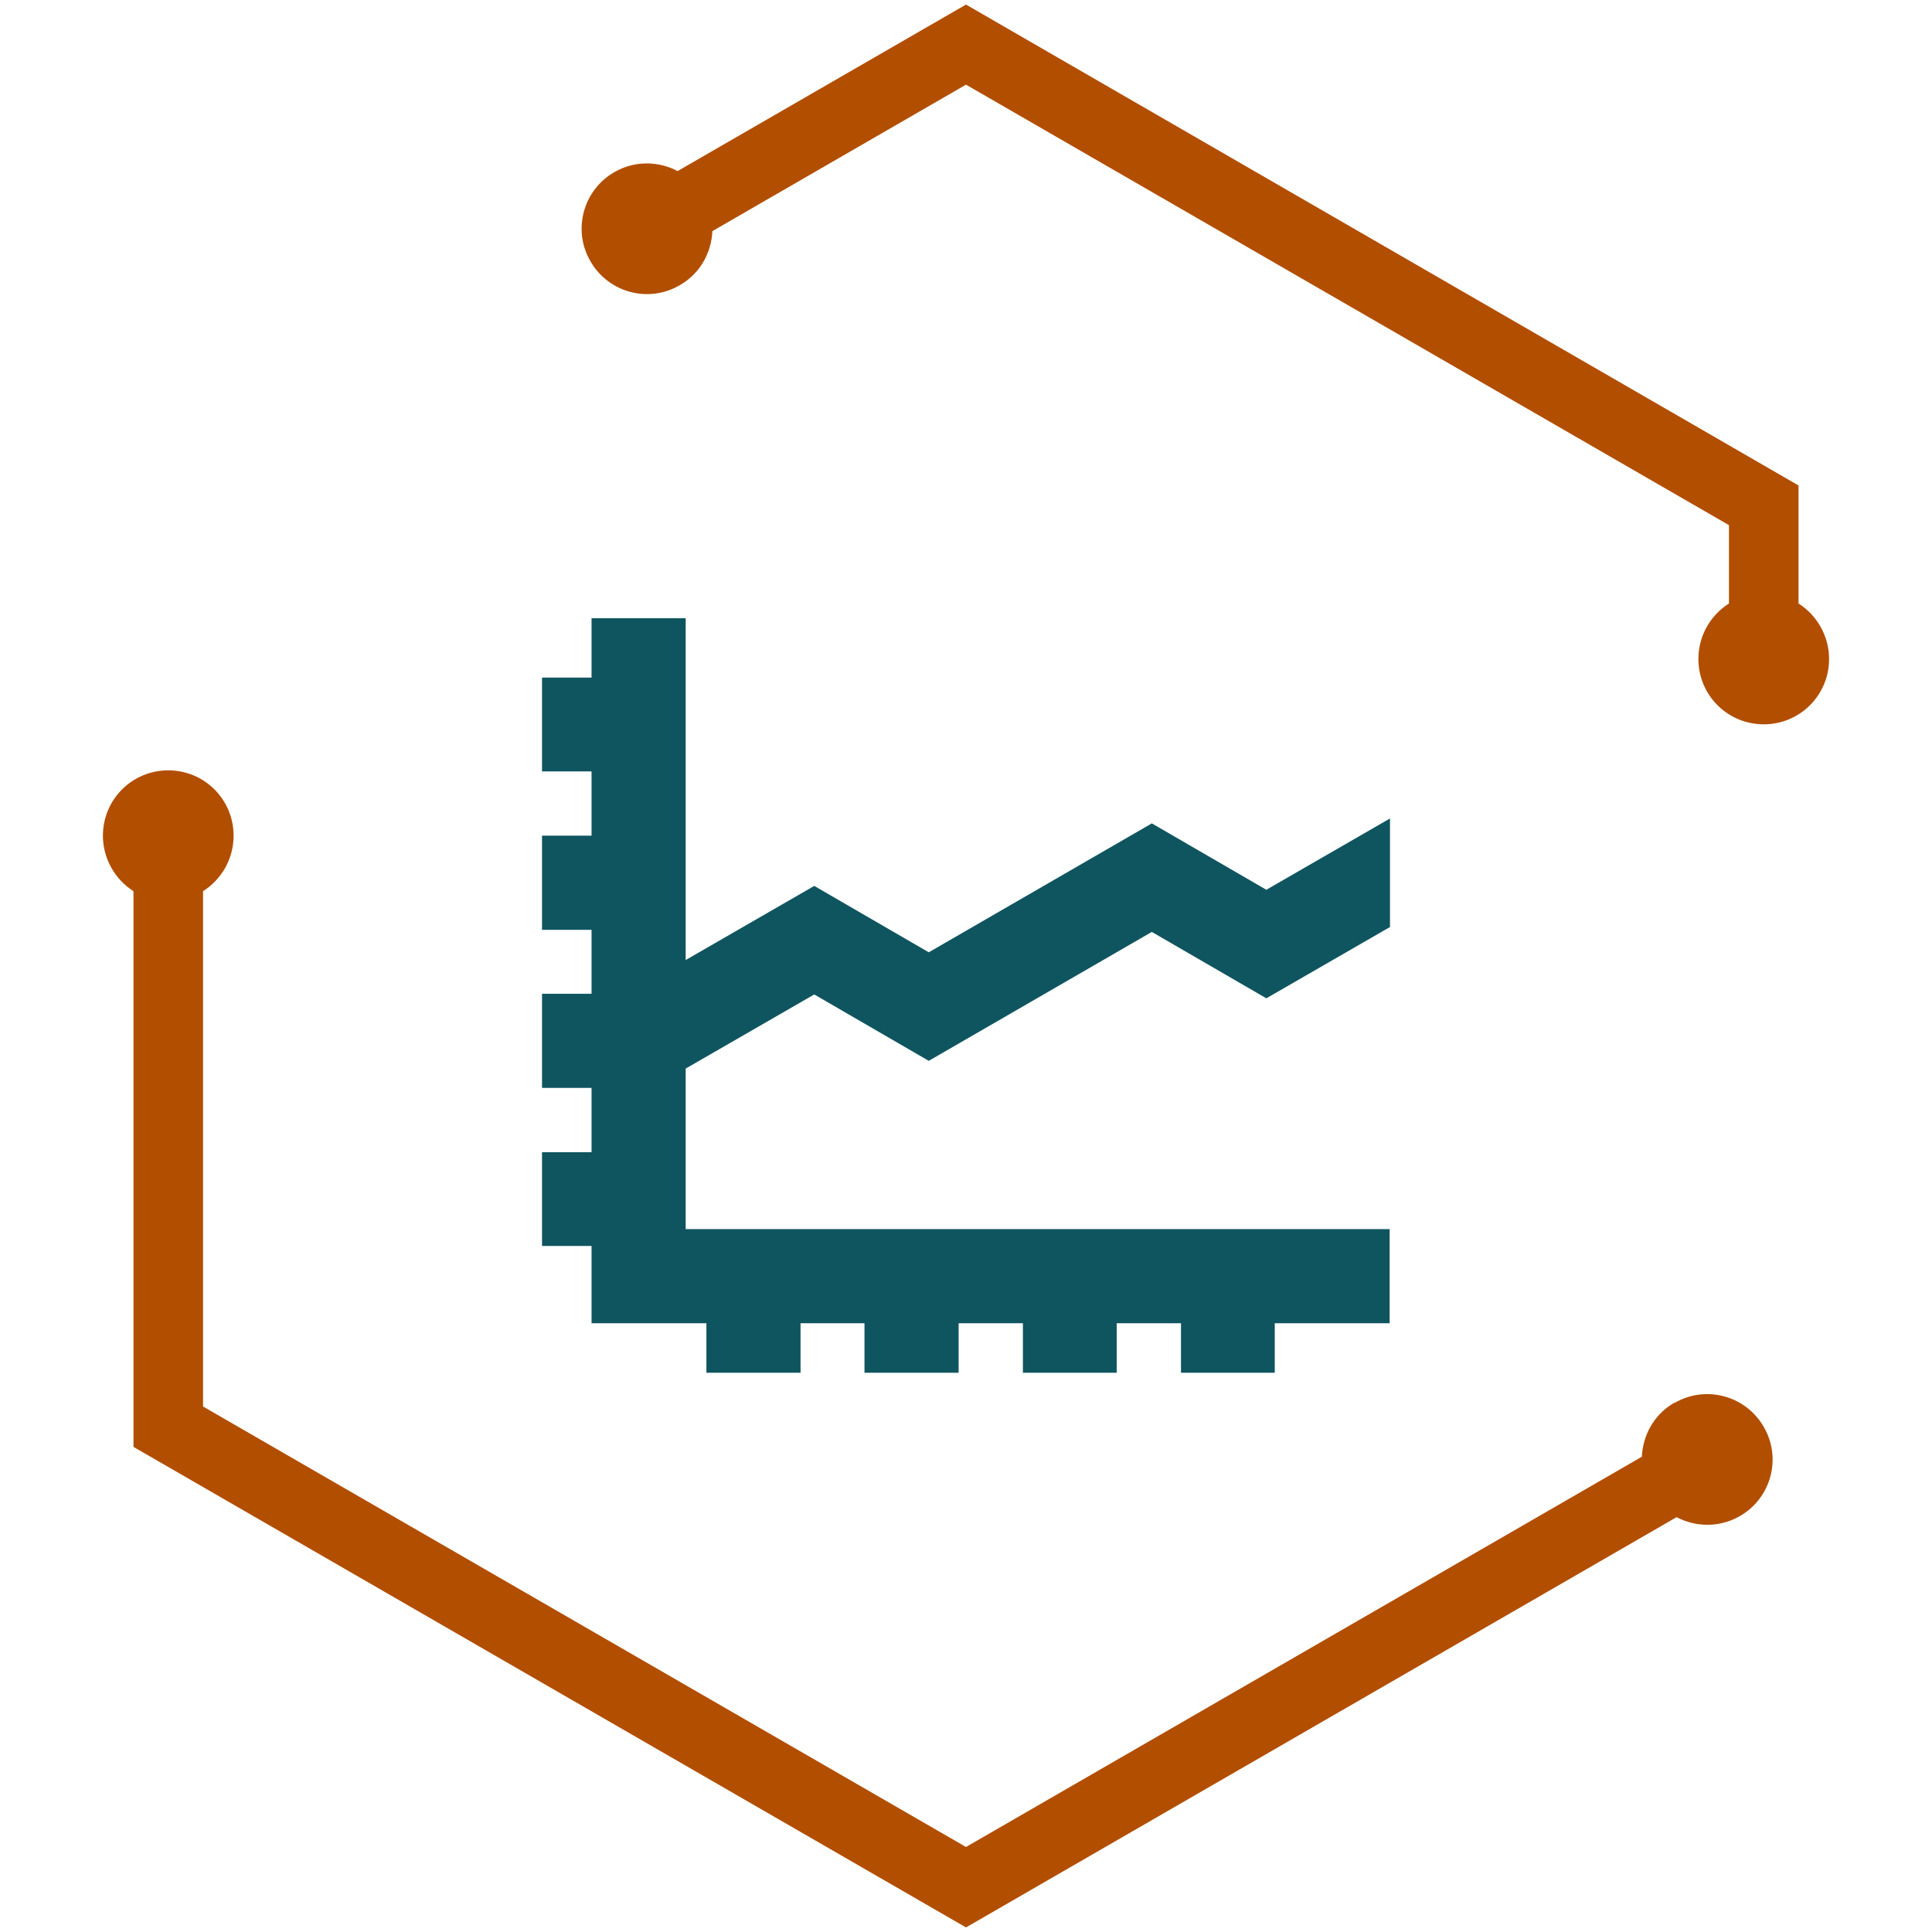 <?xml version="1.0" encoding="UTF-8"?>
<svg id="Icons" xmlns="http://www.w3.org/2000/svg" viewBox="0 0 55 55">
  <defs>
    <style>
      .cls-1 {
        fill: #b24e00;
      }

      .cls-2 {
        fill: #0f555f;
      }
    </style>
  </defs>
  <g>
    <path class="cls-1" d="M51.2,17.19v-3.37L27.5.13l-8.21,4.74c-.55-.29-1.23-.3-1.8.03-.89.51-1.2,1.65-.68,2.54.51.89,1.65,1.2,2.54.68.58-.33.9-.92.93-1.54l7.22-4.17,21.72,12.54v2.23c-.52.33-.87.91-.87,1.58,0,1.03.83,1.86,1.86,1.86s1.86-.83,1.86-1.86c0-.66-.35-1.25-.87-1.58Z"/>
    <path class="cls-1" d="M47.67,39.93c-.58.33-.9.92-.93,1.54l-19.24,11.11-21.72-12.54v-14.67c.52-.33.87-.91.87-1.58,0-1.03-.83-1.86-1.86-1.86s-1.86.83-1.86,1.86c0,.66.35,1.25.87,1.58v15.82l23.7,13.68,20.23-11.68c.55.29,1.23.3,1.8-.03.89-.51,1.2-1.65.68-2.54-.51-.89-1.65-1.2-2.54-.68Z"/>
  </g>
  <polygon class="cls-2" points="23.18 28.31 26.44 30.2 32.79 26.53 36.05 28.42 39.57 26.39 39.57 23.3 36.05 25.33 32.79 23.44 26.44 27.11 23.18 25.22 19.52 27.33 19.52 17.6 16.84 17.6 16.84 19.29 15.43 19.29 15.43 21.96 16.84 21.96 16.84 23.79 15.43 23.79 15.43 26.47 16.84 26.47 16.84 28.29 15.43 28.29 15.43 30.97 16.84 30.97 16.84 32.8 15.43 32.8 15.43 35.47 16.84 35.47 16.84 37.67 20.11 37.67 20.11 39.08 22.79 39.08 22.79 37.67 24.61 37.67 24.61 39.08 27.29 39.08 27.29 37.67 29.12 37.67 29.12 39.08 31.79 39.08 31.79 37.67 33.62 37.67 33.62 39.08 36.29 39.08 36.29 37.67 39.56 37.67 39.56 34.99 19.52 34.99 19.52 30.42 23.18 28.31"/>
</svg>